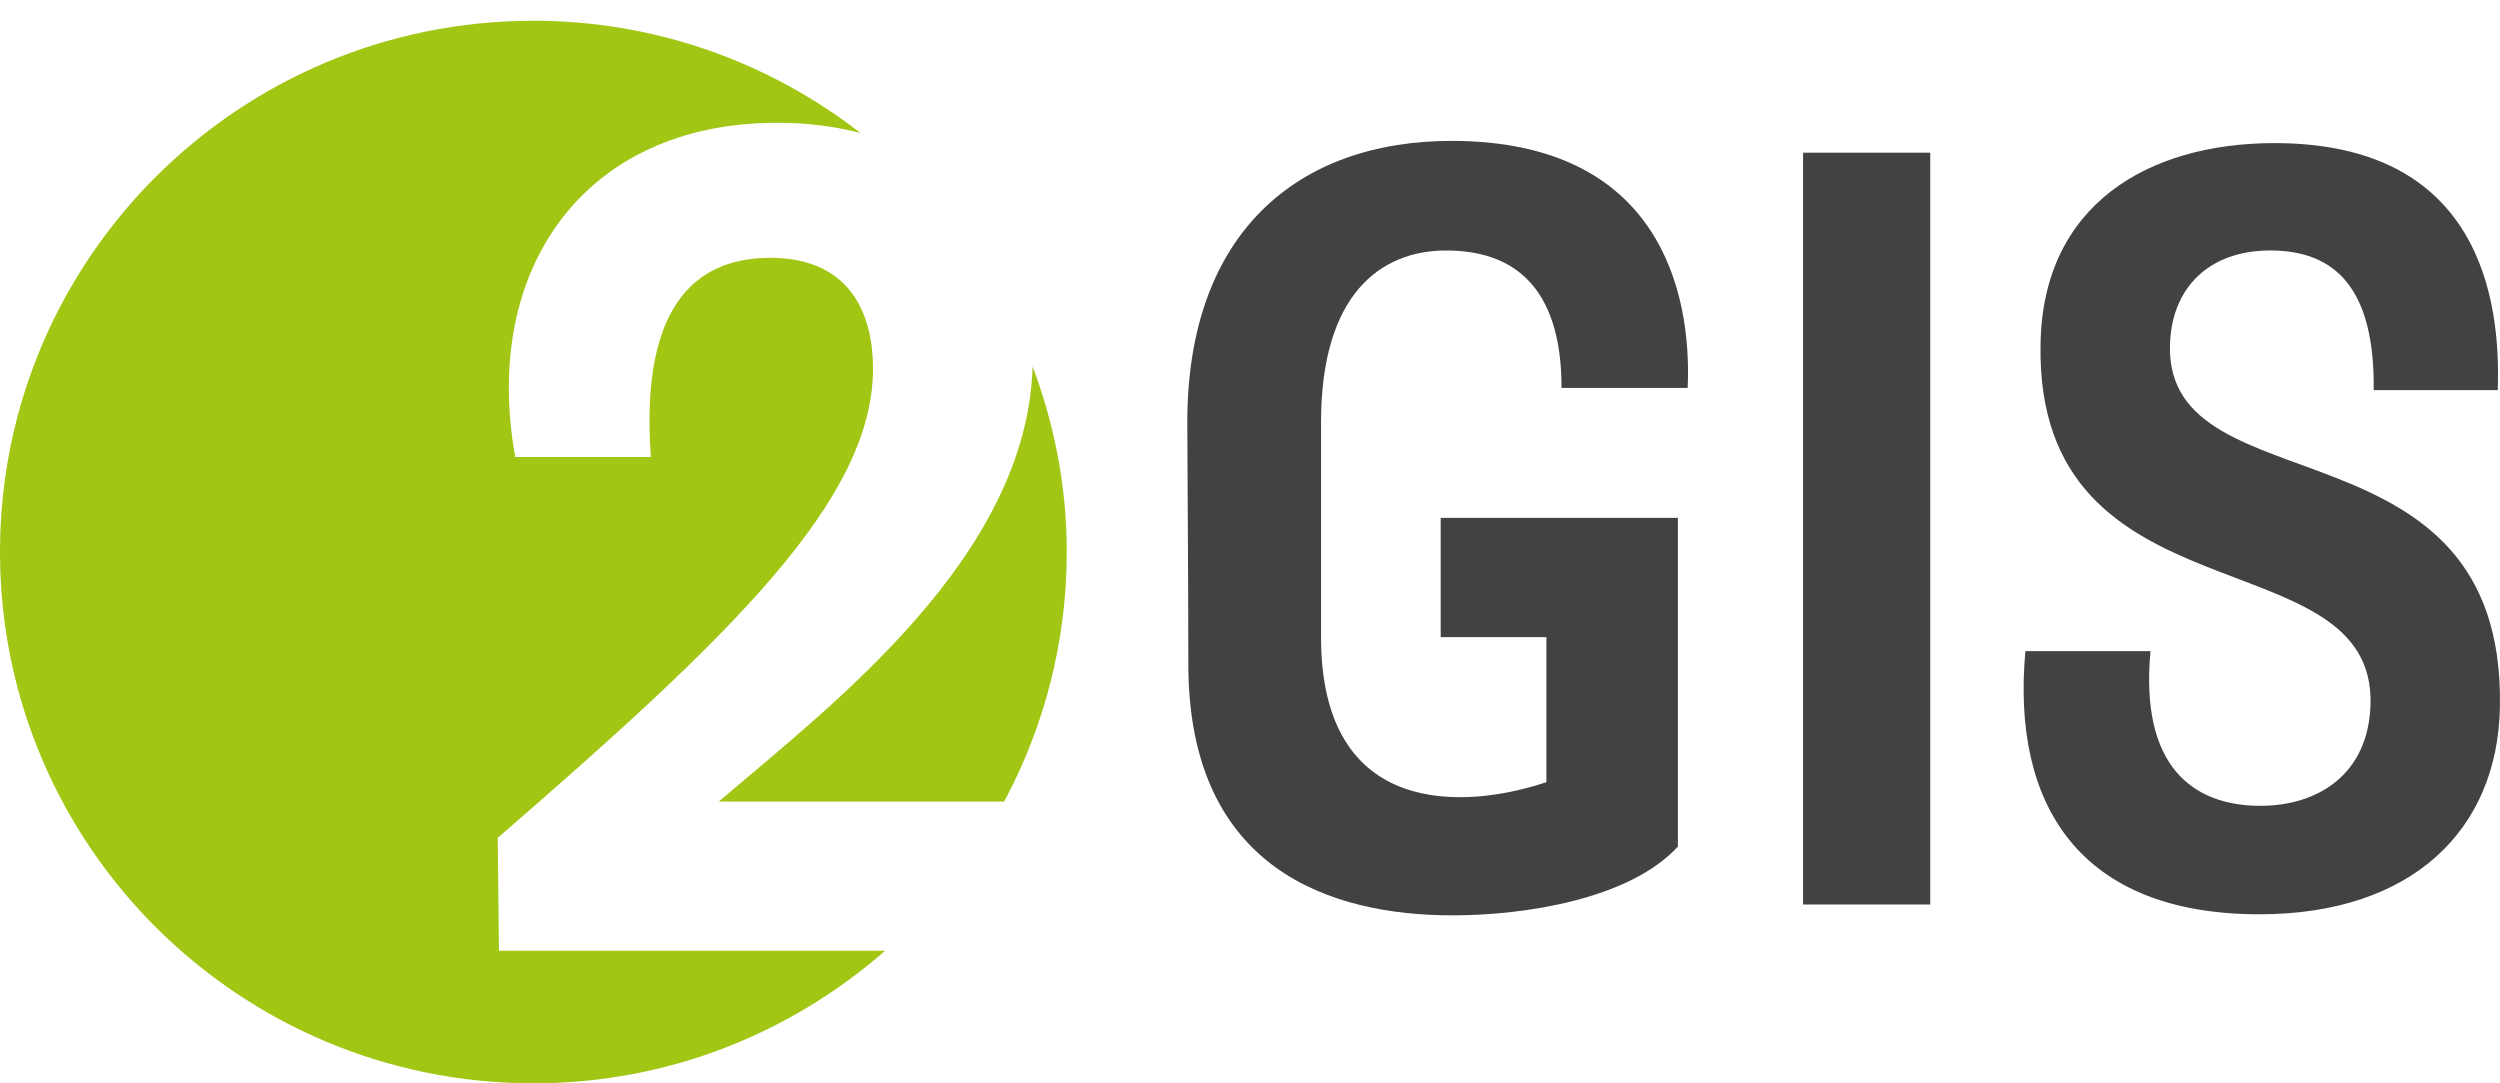 <?xml version="1.0" encoding="UTF-8"?> <svg xmlns="http://www.w3.org/2000/svg" width="120" height="52" viewBox="0 0 120 52" fill="none"> <g clip-path="url(#clip0_3314_8509)"> <path d="M92.652 7.329H86.548V43.416H92.652V7.329Z" fill="#434242"></path> <path fill-rule="evenodd" clip-rule="evenodd" d="M51.205 26.496C51.205 23.36 50.609 20.366 49.567 17.59C49.29 26.726 39.972 33.798 34.498 38.477H48.198C50.113 34.904 51.205 30.826 51.205 26.492V26.496ZM41.302 6.383C40.083 6.065 38.745 5.893 37.304 5.893C27.989 5.893 23.107 12.992 24.733 21.936H31.242C30.68 14.225 33.767 12.375 36.966 12.375C41.006 12.375 41.905 15.339 41.905 17.686C41.905 24.003 35.059 30.543 23.892 40.215L23.949 45.636H42.486C37.977 49.584 32.084 52 25.606 52C11.463 51.996 0 40.578 0 26.496C0 12.414 11.463 0.996 25.602 0.996C31.526 0.996 36.966 3.018 41.302 6.383Z" fill="#A2C614"></path> <path fill-rule="evenodd" clip-rule="evenodd" d="M119.996 33.931C120.254 19.807 104.004 24.497 104.158 16.61C104.208 13.826 106.023 12.023 108.971 12.023C112.127 12.023 113.992 13.88 113.938 18.727H119.892C120.05 14.343 119.012 6.869 109.179 6.869C103.07 6.869 98.05 9.859 97.946 16.51C97.688 30.068 114.045 25.634 113.784 33.832C113.68 37.182 111.247 38.679 108.502 38.679C105.292 38.679 102.705 36.822 103.224 31.255H97.219C96.547 38.629 99.81 43.886 108.452 43.886C115.748 43.886 119.889 39.862 119.996 33.935V33.931Z" fill="#434242"></path> <path fill-rule="evenodd" clip-rule="evenodd" d="M74.954 18.621H81.008C81.216 14.034 79.663 6.763 69.672 6.763C62.322 6.763 56.99 11.147 56.99 20.271C56.99 21.508 57.04 27.902 57.04 31.872C57.04 41.77 63.925 43.937 69.722 43.937C73.189 43.937 78.21 43.163 80.539 40.636V24.858H69.153V30.582H74.227V37.543C70.398 38.833 63.41 39.346 63.41 30.582V20.271C63.41 14.137 66.258 12.024 69.414 12.024C72.57 12.024 74.954 13.674 74.954 18.624V18.621Z" fill="#434242"></path> </g> <defs> <clipPath id="clip0_3314_8509"> <rect width="120" height="51" fill="white" transform="translate(0 0.996)"></rect> </clipPath> </defs> </svg> 